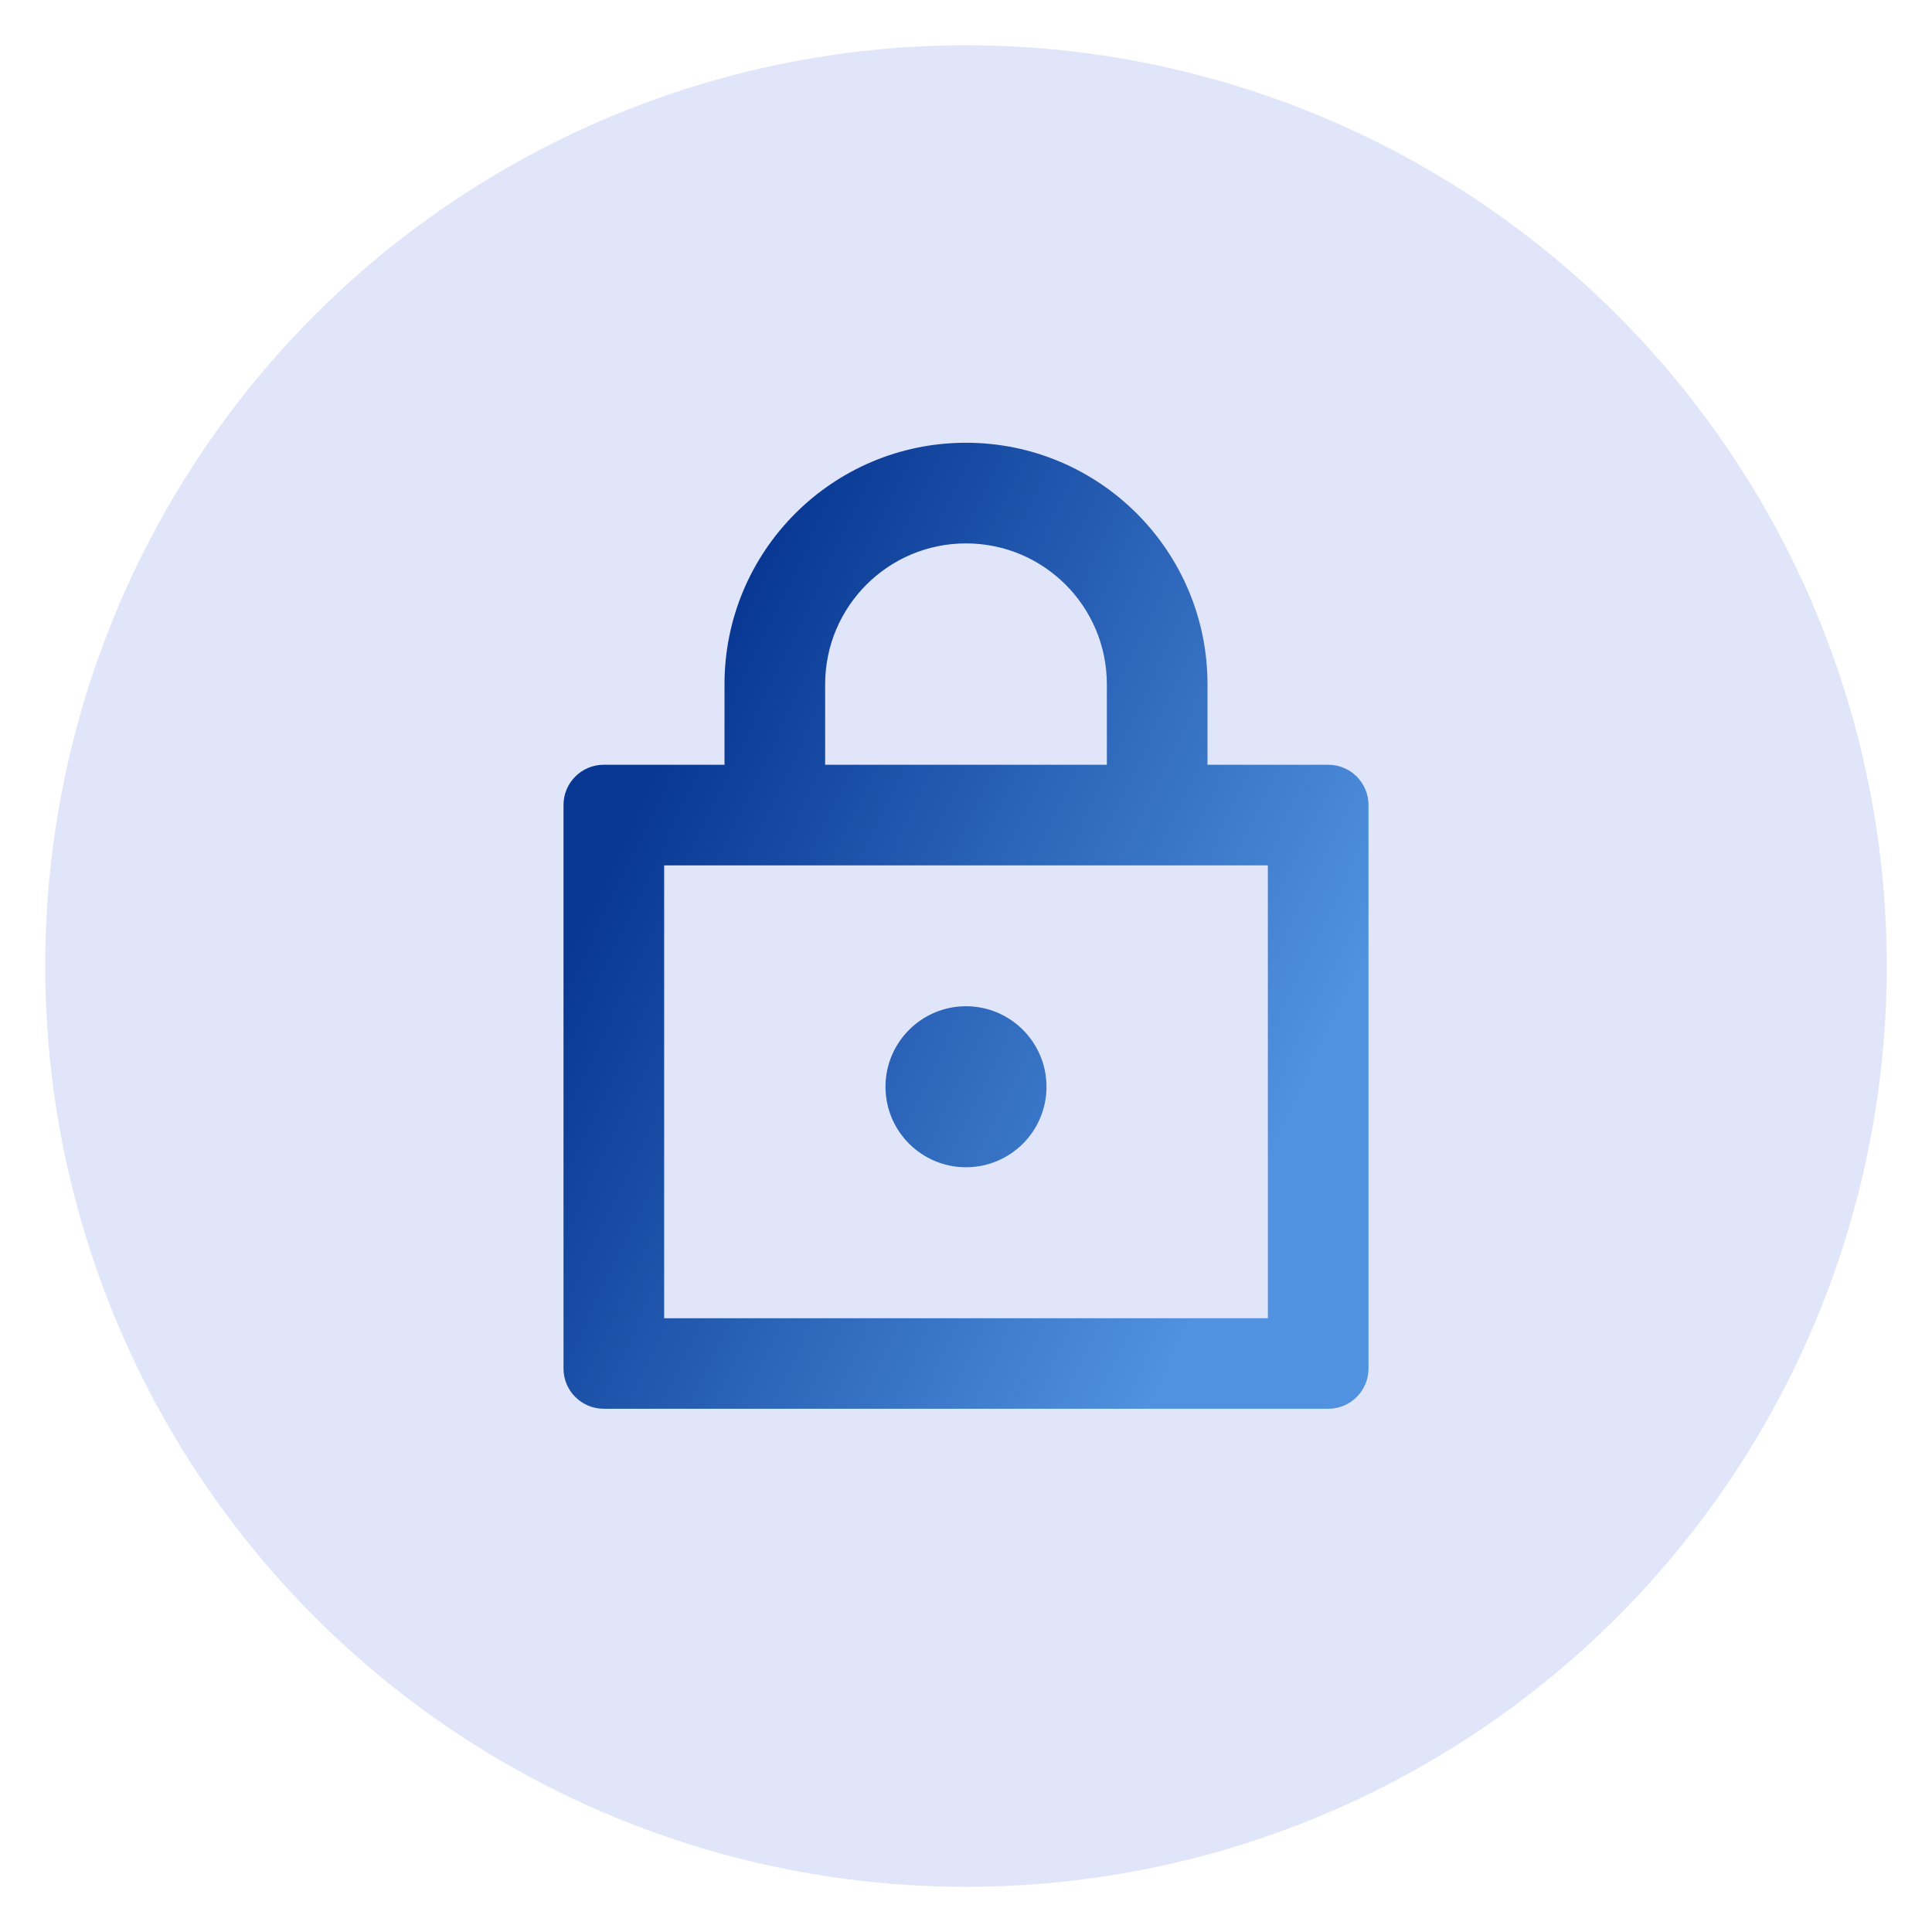 <svg width="42" height="42" viewBox="0 0 42 42" fill="none" xmlns="http://www.w3.org/2000/svg">
<g clip-path="url(#clip0_7633_108869)">
<ellipse cx="21" cy="21.001" rx="20.017" ry="20.017" fill="#E0E5F9"/>
<path d="M21 25.375C21.966 25.375 22.75 24.592 22.75 23.625C22.75 22.659 21.966 21.875 21 21.875C20.034 21.875 19.25 22.659 19.25 23.625C19.25 24.592 20.034 25.375 21 25.375Z" fill="url(#paint0_linear_7633_108869)"/>
<path fill-rule="evenodd" clip-rule="evenodd" d="M21 9.625C18.101 9.625 15.75 11.976 15.75 14.876V16.625H13.125C12.642 16.625 12.25 17.017 12.25 17.5V29.75C12.25 30.234 12.642 30.625 13.125 30.625H28.875C29.358 30.625 29.75 30.234 29.75 29.75V17.5C29.75 17.017 29.358 16.625 28.875 16.625H26.25V14.876C26.25 11.976 23.899 9.625 21 9.625ZM24.062 14.876V16.625H17.938V14.876C17.938 13.184 19.309 11.813 21 11.813C22.691 11.813 24.062 13.184 24.062 14.876ZM14.438 18.813V28.657H27.562V18.813H14.438Z" fill="url(#paint1_linear_7633_108869)"/>
</g>
<defs>
<linearGradient id="paint0_linear_7633_108869" x1="11.485" y1="22.62" x2="26.836" y2="29.979" gradientUnits="userSpaceOnUse">
<stop stop-color="#083893"/>
<stop offset="0.46" stop-color="#2C65B9"/>
<stop offset="0.92" stop-color="#5092DF"/>
</linearGradient>
<linearGradient id="paint1_linear_7633_108869" x1="11.485" y1="22.62" x2="26.836" y2="29.979" gradientUnits="userSpaceOnUse">
<stop stop-color="#083893"/>
<stop offset="0.46" stop-color="#2C65B9"/>
<stop offset="0.92" stop-color="#5092DF"/>
</linearGradient>
<clipPath id="clip0_7633_108869">
<rect width="42" height="42.001" fill="white" transform="translate(0 0)"/>
</clipPath>
</defs>
</svg>
